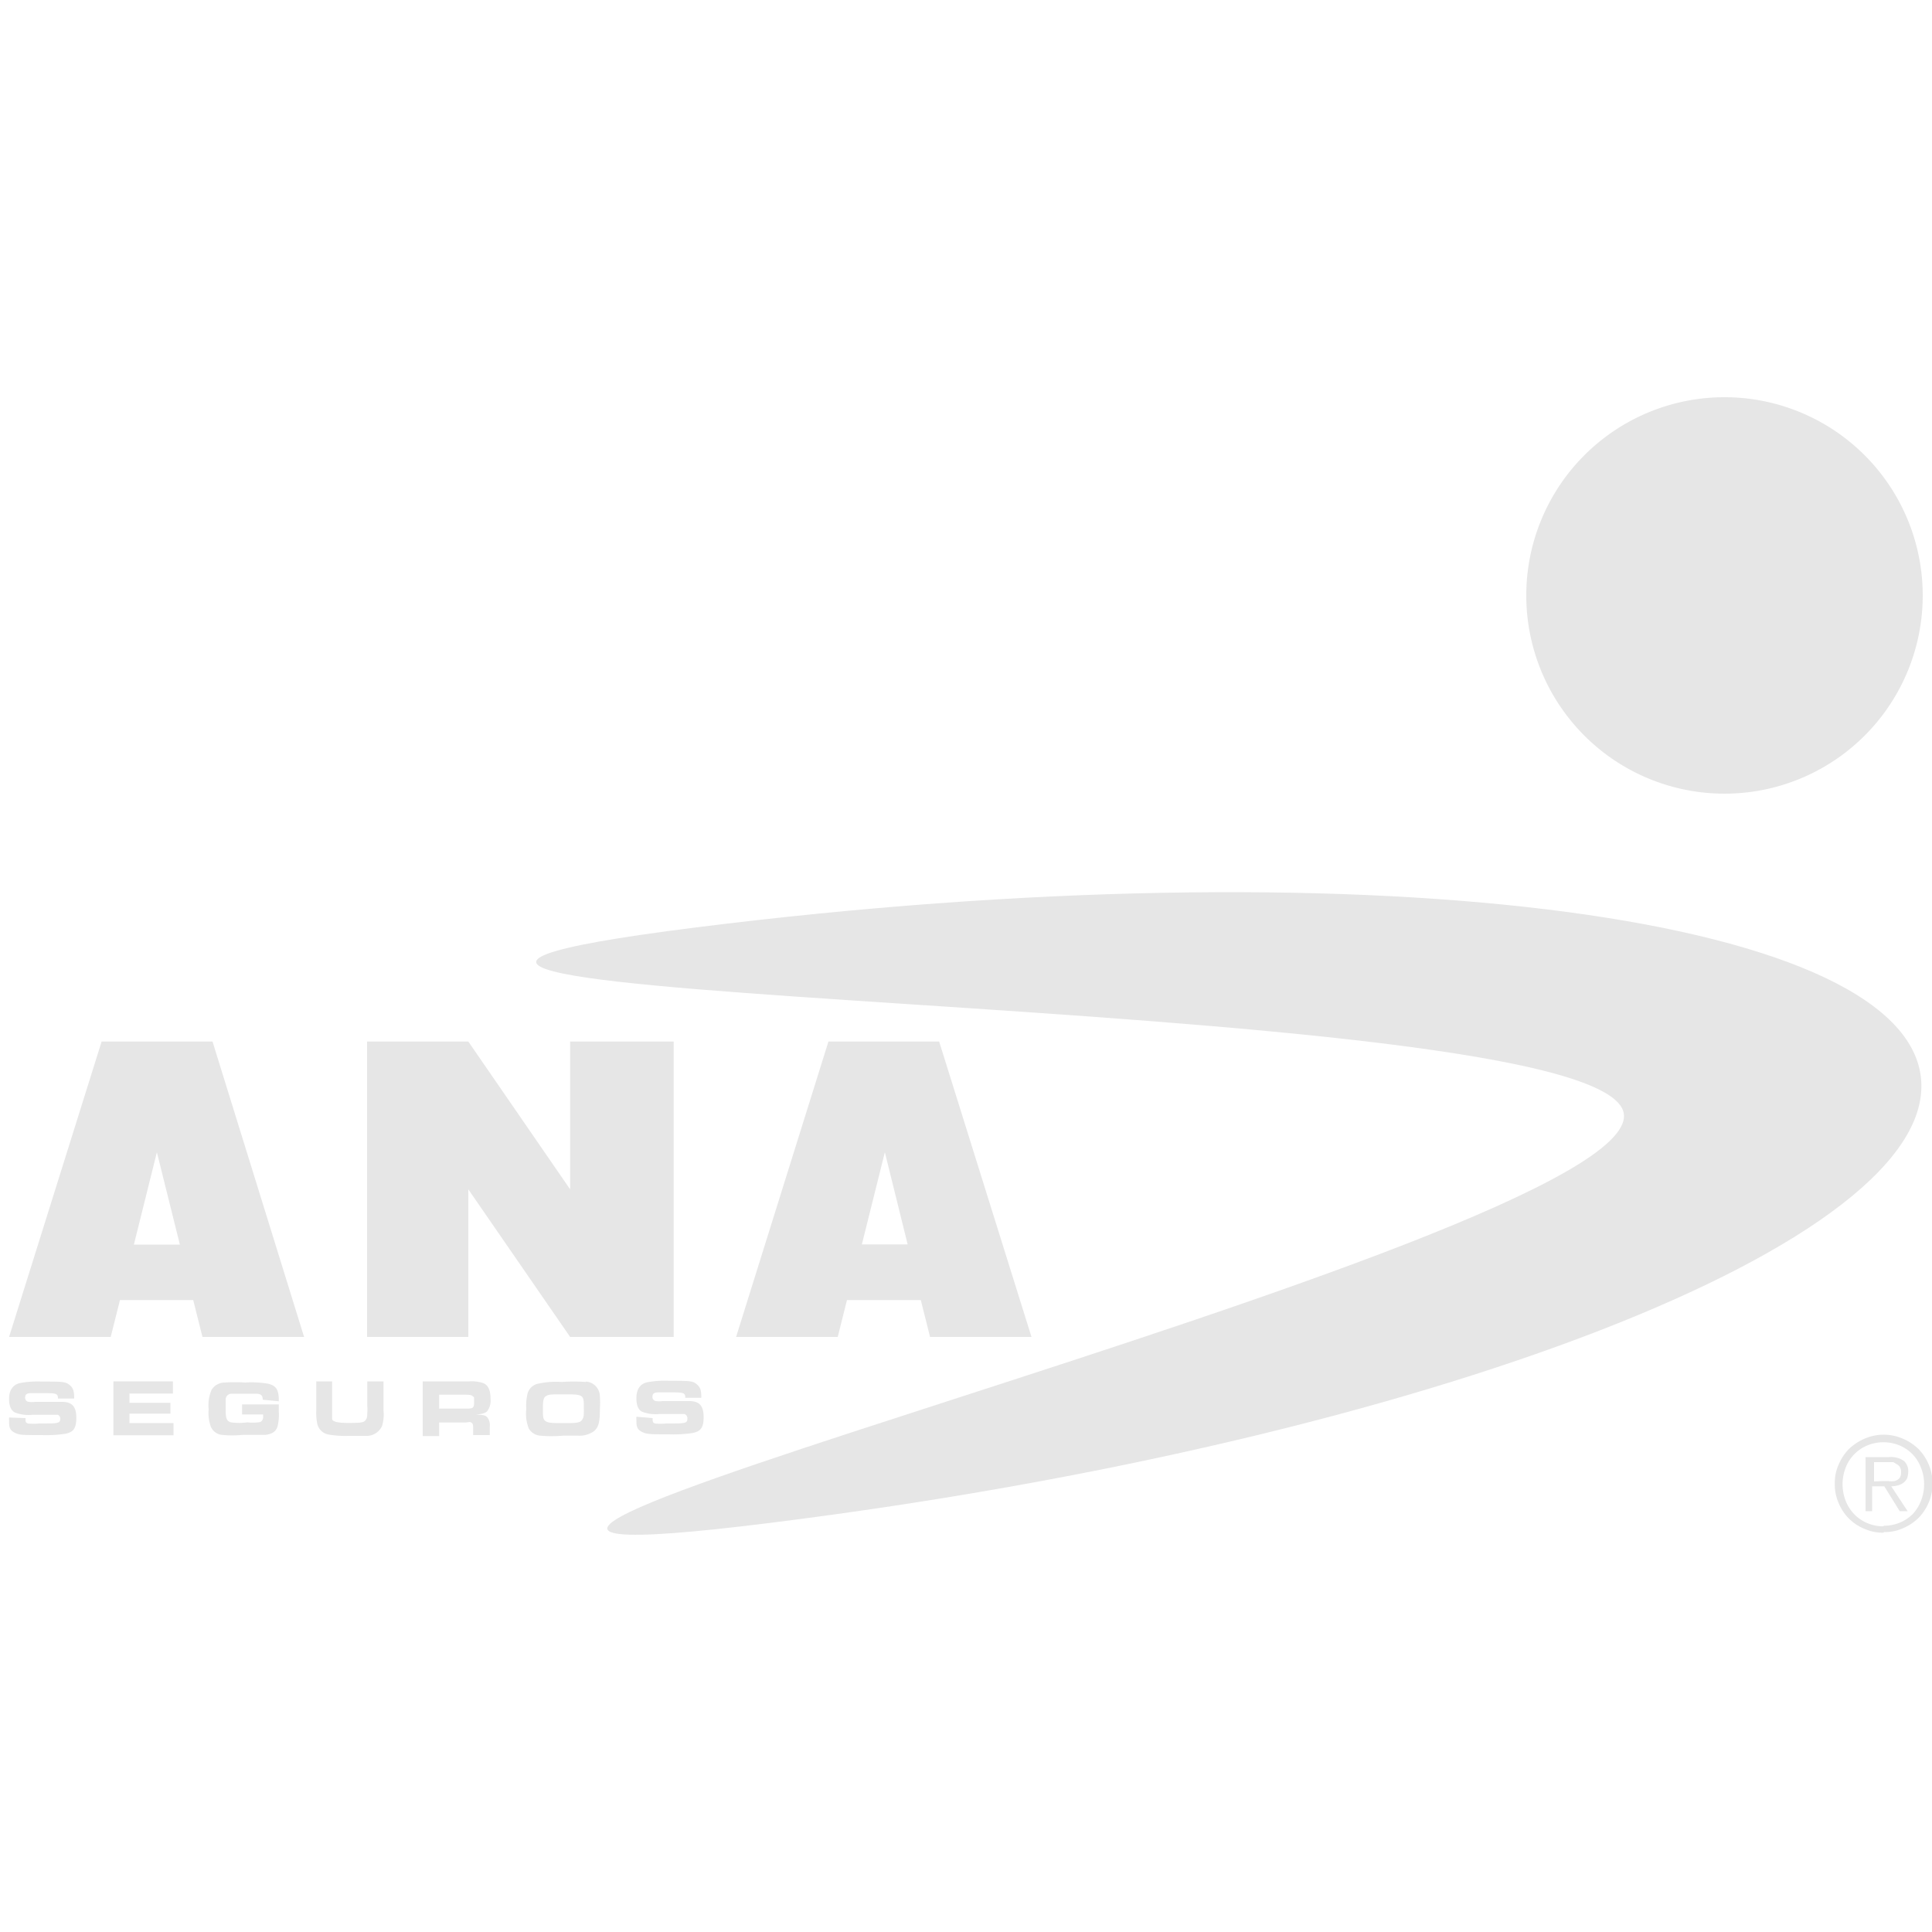 <?xml version="1.0" encoding="UTF-8"?>
<svg xmlns="http://www.w3.org/2000/svg" viewBox="0 0 100 100">
  <defs>
    <style>.cls-1{fill:#e6e6e6;}</style>
  </defs>
  <g id="ana_seguros" data-name="ana seguros">
    <path class="cls-1" d="M99.42,55.72C98.36,47.21,70,43.74,36.05,48s47.2,3.12,48,9.66C84.91,64.38,6,83.06,39.9,78.82s60.59-14.58,59.52-23.1"></path>
    <path class="cls-1" d="M79,30.82A10.26,10.26,0,1,0,89.22,20.56,10.26,10.26,0,0,0,79,30.82"></path>
    <path class="cls-1" d="M1.32,73.4c0,.19,0,.24.13.28a2.91,2.91,0,0,0,.57,0c1,0,1.1,0,1.1-.26A.23.23,0,0,0,3,73.23c-.09,0-.09,0-.53,0H1.67a2,2,0,0,1-.9-.12c-.2-.11-.3-.33-.3-.71s.15-.71.55-.81a4.9,4.9,0,0,1,1.16-.08c1,0,1.2,0,1.4.16s.26.3.26.72H3c0-.25-.08-.28-.63-.28l-.77,0c-.22,0-.3.07-.3.23a.21.21,0,0,0,.18.22,1.3,1.3,0,0,0,.34,0h.79l.6,0c.53,0,.74.26.74.82s-.15.74-.56.83a6.65,6.65,0,0,1-1.23.07c-1,0-1.18,0-1.43-.14s-.26-.3-.26-.63a.82.82,0,0,1,0-.14Z"></path>
    <polygon class="cls-1" points="8.95 71.5 8.95 72.13 6.7 72.13 6.7 72.61 8.82 72.61 8.82 73.17 6.7 73.17 6.7 73.66 8.98 73.66 8.98 74.29 5.87 74.29 5.87 71.5 8.95 71.5"></polygon>
    <path class="cls-1" d="M13.6,72.45c0-.23-.1-.31-.35-.31h-.51l-.77,0a.3.3,0,0,0-.29.31c0,.07,0,.33,0,.51,0,.46.05.59.27.66a3.13,3.13,0,0,0,.86,0,2.4,2.4,0,0,0,.55,0c.16,0,.25-.11.26-.25v-.16H12.53v-.52h1.9v.38a2.43,2.43,0,0,1-.07.78c-.09.26-.29.38-.64.42H12.55a5.47,5.47,0,0,1-1.06,0,.71.71,0,0,1-.58-.43,2.13,2.13,0,0,1-.11-.9,2,2,0,0,1,.15-1,.8.8,0,0,1,.68-.38,8.27,8.27,0,0,1,1.06,0,5.1,5.1,0,0,1,1.18.06c.43.1.57.32.56.91Z"></path>
    <path class="cls-1" d="M17.19,71.5v1.21c0,.6,0,.6,0,.73s.26.21.78.21.81,0,.91-.1.13-.18.13-.4a2,2,0,0,0,0-.37V71.5h.84V73a2,2,0,0,1-.08.82.88.88,0,0,1-.73.5c-.11,0-.48,0-1,0A5.05,5.05,0,0,1,17,74.25a.73.73,0,0,1-.57-.52,2.79,2.79,0,0,1-.06-.73V71.5Z"></path>
    <path class="cls-1" d="M21.88,71.5h2.41a1.84,1.84,0,0,1,.75.1c.24.12.35.37.35.81a.9.9,0,0,1-.17.63c-.1.1-.23.14-.6.19h.13c.3,0,.41.05.49.15a.67.67,0,0,1,.11.46v.44h-.86v-.35c0-.16,0-.24-.1-.3s-.13,0-.36,0h-1.3v.7h-.85Zm2.17,1.41c.41,0,.49,0,.49-.33s0-.25-.07-.31-.13-.08-.39-.08H22.73v.72Z"></path>
    <path class="cls-1" d="M30.35,71.51a.78.78,0,0,1,.7.75,4.91,4.91,0,0,1,0,.68c0,.67-.07.94-.31,1.14a1.3,1.3,0,0,1-.81.23h-.79a6.64,6.64,0,0,1-1.17,0,.75.75,0,0,1-.6-.37,2.07,2.07,0,0,1-.13-1,2.68,2.68,0,0,1,.06-.78.71.71,0,0,1,.55-.54,4.36,4.36,0,0,1,1.23-.09,9,9,0,0,1,1.24,0m-2.08.74c-.11.09-.14.23-.14.63s0,.56.13.65.25.11.89.11.89,0,1-.16.1-.24.1-.61c0-.71,0-.72-1.06-.72-.62,0-.79,0-.9.1"></path>
    <path class="cls-1" d="M33.78,73.4c0,.19,0,.24.13.28a2.91,2.91,0,0,0,.57,0c1,0,1.1,0,1.1-.26a.23.23,0,0,0-.15-.23c-.09,0-.09,0-.53,0h-.77a2,2,0,0,1-.9-.12c-.2-.11-.29-.33-.29-.71s.14-.71.54-.81a4.9,4.9,0,0,1,1.16-.08c1,0,1.2,0,1.4.16s.26.3.26.72h-.83c0-.25-.08-.28-.63-.28l-.77,0c-.22,0-.3.07-.3.23a.21.21,0,0,0,.18.22,1.3,1.3,0,0,0,.34,0h.79l.6,0c.53,0,.74.26.74.82s-.15.74-.56.83a6.65,6.65,0,0,1-1.23.07c-1,0-1.18,0-1.43-.14s-.26-.3-.26-.63a.82.82,0,0,1,0-.14Z"></path>
    <path class="cls-1" d="M11,53.91H5.26L.47,69.2H5.73l.48-1.91H10l.48,1.91h5.26ZM6.93,64.42l1.19-4.78,1.19,4.78Z"></path>
    <path class="cls-1" d="M48.61,53.91H42.88L38.1,69.2h5.26l.48-1.91h3.82l.48,1.91h5.25Zm-4,10.5,1.19-4.77,1.18,4.77Z"></path>
    <polygon class="cls-1" points="29.51 53.91 29.51 61.56 24.24 53.91 19 53.91 19 69.2 24.24 69.2 24.24 61.56 29.51 69.2 34.87 69.2 34.87 53.91 29.51 53.91"></polygon>
    <path class="cls-1" d="M97.5,79.33a2.29,2.29,0,0,1-1-.2,2.41,2.41,0,0,1-1.33-1.33,2.32,2.32,0,0,1-.2-1,2.28,2.28,0,0,1,.2-1,2.6,2.6,0,0,1,.53-.8,2.72,2.72,0,0,1,.8-.53,2.48,2.48,0,0,1,2,0,2.6,2.6,0,0,1,.8.53,2.57,2.57,0,0,1,.73,1.77,2.49,2.49,0,0,1-.2,1,2.54,2.54,0,0,1-.53.8,2.6,2.6,0,0,1-.8.53,2.28,2.28,0,0,1-1,.2m0-.33A2.09,2.09,0,0,0,99,78.37a2.12,2.12,0,0,0,.43-.69,2.23,2.23,0,0,0,.16-.86,2.18,2.18,0,0,0-.16-.85,2,2,0,0,0-.43-.69,2,2,0,0,0-.67-.46,2.19,2.19,0,0,0-1.69,0,2,2,0,0,0-.67.46,2,2,0,0,0-.44.69,2.38,2.38,0,0,0-.16.85,2.43,2.43,0,0,0,.16.86,2.14,2.14,0,0,0,.44.69,2,2,0,0,0,.67.46,2,2,0,0,0,.85.17m1.25-.78h-.41l-.8-1.29h-.63v1.29h-.34v-2.8h1.22a1.15,1.15,0,0,1,.77.2.71.71,0,0,1,.22.55,1,1,0,0,1-.06.35.71.71,0,0,1-.19.23.8.8,0,0,1-.28.13,1.29,1.29,0,0,1-.35.05Zm-1.32-1.56h.32a1.08,1.08,0,0,0,.32,0,.56.56,0,0,0,.25-.14.51.51,0,0,0,.09-.32.48.48,0,0,0-.06-.26.38.38,0,0,0-.16-.15L98,75.68h-1v1Z"></path>
  </g>
</svg>
